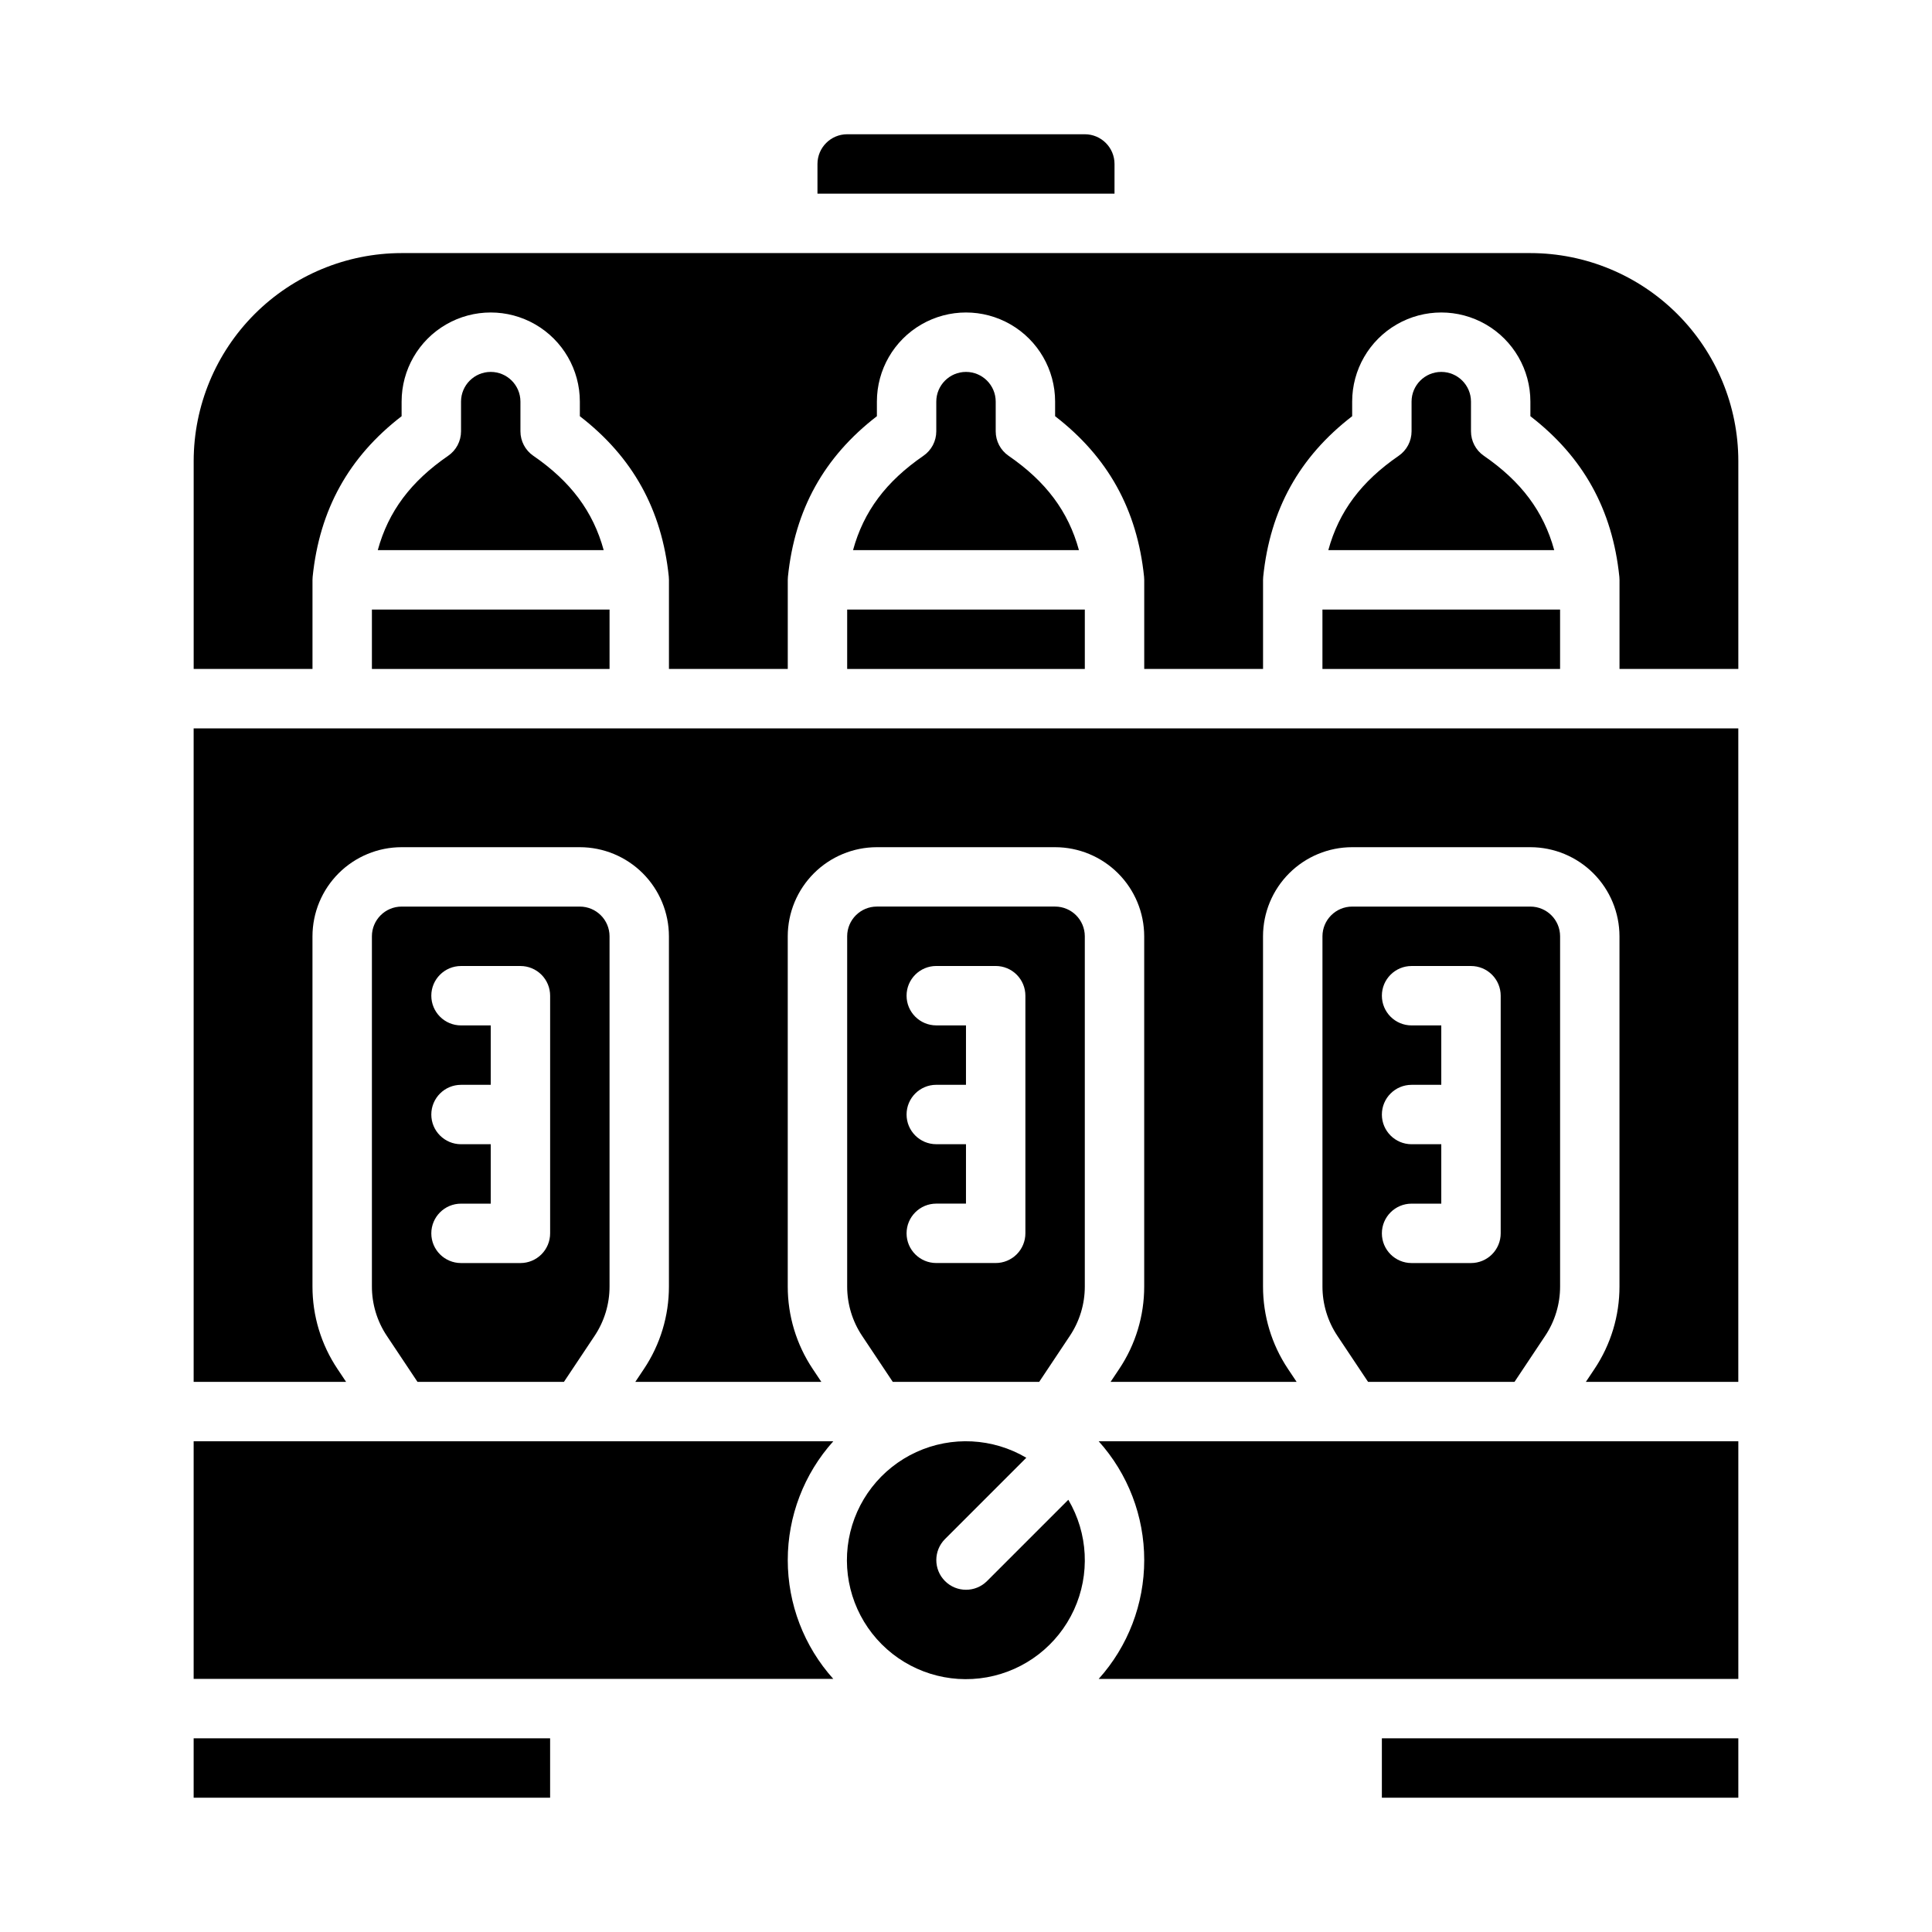 <?xml version="1.0" encoding="UTF-8"?>
<!-- Uploaded to: SVG Repo, www.svgrepo.com, Generator: SVG Repo Mixer Tools -->
<svg fill="#000000" width="800px" height="800px" version="1.1" viewBox="144 144 512 512" xmlns="http://www.w3.org/2000/svg">
 <g>
  <path d="m293.45 510.21 8.117-12.18c2.59-3.875 3.973-8.434 3.969-13.098v-92.805c-0.004-4.344-3.527-7.867-7.871-7.871h-47.234c-4.344 0.004-7.867 3.527-7.871 7.871v92.805c-0.004 4.664 1.375 9.223 3.965 13.098l8.117 12.18zm-27.273-62.977c-4.348 0-7.875-3.523-7.875-7.871s3.527-7.871 7.875-7.871h7.871v-15.746h-7.871c-4.348 0-7.875-3.523-7.875-7.871s3.527-7.871 7.875-7.871h15.742c2.09 0 4.09 0.828 5.566 2.305 1.477 1.477 2.305 3.477 2.305 5.566v62.977c0 2.086-0.828 4.09-2.305 5.566-1.477 1.477-3.477 2.305-5.566 2.305h-15.742c-4.348 0-7.875-3.523-7.875-7.871s3.527-7.871 7.875-7.871h7.871v-15.746z"/>
  <path d="m195.32 525.95v62.977h169.51c-7.769-8.648-12.066-19.863-12.066-31.488s4.297-22.84 12.066-31.488z"/>
  <path d="m195.32 604.67h94.465v15.742h-94.465z"/>
  <path d="m405.57 563c-3.074 3.074-8.059 3.074-11.133 0-3.074-3.074-3.074-8.059 0-11.133l21.551-21.551-0.004 0.004c-8.887-5.246-19.781-5.805-29.16-1.504-9.383 4.305-16.062 12.926-17.887 23.082-1.824 10.16 1.441 20.566 8.738 27.863s17.703 10.562 27.863 8.738c10.156-1.824 18.777-8.504 23.082-17.887 4.301-9.379 3.742-20.273-1.504-29.16z"/>
  <path d="m447.23 557.44c0.008 11.629-4.289 22.844-12.066 31.488h169.51v-62.977h-169.51c7.777 8.645 12.074 19.863 12.066 31.488z"/>
  <path d="m423.61 384.25h-47.23c-4.348 0.004-7.867 3.527-7.871 7.871v92.805c-0.004 4.664 1.375 9.223 3.965 13.098l8.117 12.18h38.809l8.117-12.18c2.59-3.875 3.973-8.434 3.969-13.098v-92.805c-0.008-4.344-3.527-7.867-7.875-7.871zm-7.871 86.594c0 2.086-0.828 4.09-2.305 5.566-1.477 1.477-3.481 2.305-5.566 2.305h-15.746c-4.348 0-7.871-3.523-7.871-7.871s3.523-7.871 7.871-7.871h7.871l0.004-15.746h-7.875c-4.348 0-7.871-3.523-7.871-7.871s3.523-7.871 7.871-7.871h7.871l0.004-15.746h-7.875c-4.348 0-7.871-3.523-7.871-7.871s3.523-7.871 7.871-7.871h15.746c2.086 0 4.09 0.828 5.566 2.305 1.477 1.477 2.305 3.477 2.305 5.566z"/>
  <path d="m510.21 604.67h94.465v15.742h-94.465z"/>
  <path d="m439.36 187.45c-0.004-4.344-3.527-7.867-7.871-7.871h-62.977c-4.348 0.004-7.867 3.527-7.875 7.871v7.871h78.719z"/>
  <path d="m545.36 510.21 8.117-12.18c2.59-3.875 3.969-8.434 3.965-13.098v-92.805c-0.004-4.344-3.523-7.867-7.871-7.871h-47.23c-4.348 0.004-7.867 3.527-7.875 7.871v92.805c-0.004 4.664 1.379 9.223 3.969 13.098l8.117 12.18zm-27.277-62.977c-4.348 0-7.871-3.523-7.871-7.871s3.523-7.871 7.871-7.871h7.871v-15.746h-7.871c-4.348 0-7.871-3.523-7.871-7.871s3.523-7.871 7.871-7.871h15.746c2.086 0 4.09 0.828 5.566 2.305 1.477 1.477 2.305 3.477 2.305 5.566v62.977c0 2.086-0.828 4.09-2.305 5.566-1.477 1.477-3.481 2.305-5.566 2.305h-15.746c-4.348 0-7.871-3.523-7.871-7.871s3.523-7.871 7.871-7.871h7.871v-15.746z"/>
  <path d="m195.32 510.21h40.398l-2.297-3.445c-4.32-6.461-6.621-14.059-6.613-21.832v-92.805c0.008-6.258 2.5-12.262 6.926-16.691 4.43-4.426 10.43-6.918 16.691-6.922h47.234c6.258 0.004 12.262 2.496 16.691 6.922 4.426 4.43 6.914 10.434 6.922 16.691v92.805c0.008 7.773-2.293 15.371-6.609 21.832l-2.297 3.445h49.297l-2.297-3.445c-4.312-6.461-6.613-14.062-6.606-21.832v-92.805c0.008-6.258 2.5-12.262 6.926-16.691 4.426-4.426 10.43-6.918 16.691-6.922h47.23c6.262 0.004 12.266 2.496 16.691 6.922 4.43 4.43 6.918 10.434 6.926 16.691v92.805c0.008 7.773-2.293 15.371-6.609 21.832l-2.297 3.445h49.297l-2.297-3.445c-4.316-6.461-6.613-14.062-6.606-21.832v-92.805c0.008-6.258 2.496-12.262 6.926-16.691 4.426-4.426 10.43-6.918 16.691-6.922h47.23c6.262 0.004 12.266 2.496 16.691 6.922 4.43 4.43 6.918 10.434 6.926 16.691v92.805c0.008 7.773-2.293 15.371-6.609 21.832l-2.297 3.445h40.395v-173.18h-409.35z"/>
  <path d="m549.57 211.07h-299.14c-14.609 0.016-28.617 5.828-38.945 16.156-10.332 10.332-16.141 24.34-16.16 38.949v55.105l31.488-0.004v-23.613c0.004-0.277 0.016-0.551 0.043-0.824 1.824-17.766 9.543-31.723 23.574-42.539v-3.871c0-8.438 4.5-16.234 11.809-20.453 7.309-4.219 16.309-4.219 23.617 0 7.305 4.219 11.809 12.016 11.809 20.453v3.871c14.023 10.816 21.746 24.773 23.574 42.539h-0.004c0.027 0.273 0.043 0.547 0.043 0.824v23.617h31.488v-23.617c0-0.277 0.016-0.551 0.043-0.824 1.824-17.766 9.543-31.723 23.574-42.539v-3.871c0-8.438 4.5-16.234 11.809-20.453 7.305-4.219 16.309-4.219 23.613 0 7.309 4.219 11.809 12.016 11.809 20.453v3.871c14.023 10.816 21.746 24.773 23.574 42.539 0.027 0.273 0.043 0.547 0.043 0.824v23.617h31.488v-23.617c0-0.277 0.016-0.551 0.043-0.824 1.824-17.766 9.543-31.723 23.574-42.539v-3.871c0-8.438 4.5-16.234 11.809-20.453 7.305-4.219 16.309-4.219 23.613 0 7.309 4.219 11.809 12.016 11.809 20.453v3.871c14.023 10.816 21.746 24.773 23.574 42.539 0.027 0.273 0.043 0.547 0.043 0.824v23.617h31.488v-55.105c-0.016-14.609-5.828-28.617-16.16-38.949-10.328-10.328-24.336-16.141-38.945-16.156z"/>
  <path d="m400 242.56c-4.348 0.004-7.867 3.527-7.875 7.871v7.871c0 2.594-1.273 5.019-3.41 6.488-9.883 6.797-15.844 14.723-18.652 25.004h59.867c-2.812-10.277-8.77-18.203-18.652-25.004h0.004c-2.137-1.469-3.41-3.894-3.41-6.488v-7.871c-0.004-4.344-3.527-7.867-7.871-7.871z"/>
  <path d="m242.56 305.54h62.977v15.742h-62.977z"/>
  <path d="m494.46 305.54h62.977v15.742h-62.977z"/>
  <path d="m274.05 242.56c-4.348 0.004-7.867 3.527-7.871 7.871v7.871c0 2.594-1.277 5.019-3.414 6.488-9.879 6.797-15.836 14.723-18.648 25h59.867c-2.812-10.277-8.77-18.203-18.652-25.004v0.004c-2.133-1.469-3.41-3.894-3.41-6.488v-7.871c-0.004-4.344-3.527-7.867-7.871-7.871z"/>
  <path d="m525.95 242.56c-4.344 0.004-7.867 3.527-7.871 7.871v7.871c0 2.594-1.273 5.019-3.41 6.488-9.883 6.797-15.844 14.723-18.652 25.004h59.867c-2.812-10.277-8.77-18.203-18.652-25.004h0.004c-2.137-1.469-3.41-3.894-3.41-6.488v-7.871c-0.008-4.344-3.527-7.867-7.875-7.871z"/>
  <path d="m368.51 305.54h62.977v15.742h-62.977z"/>
 </g>
</svg>